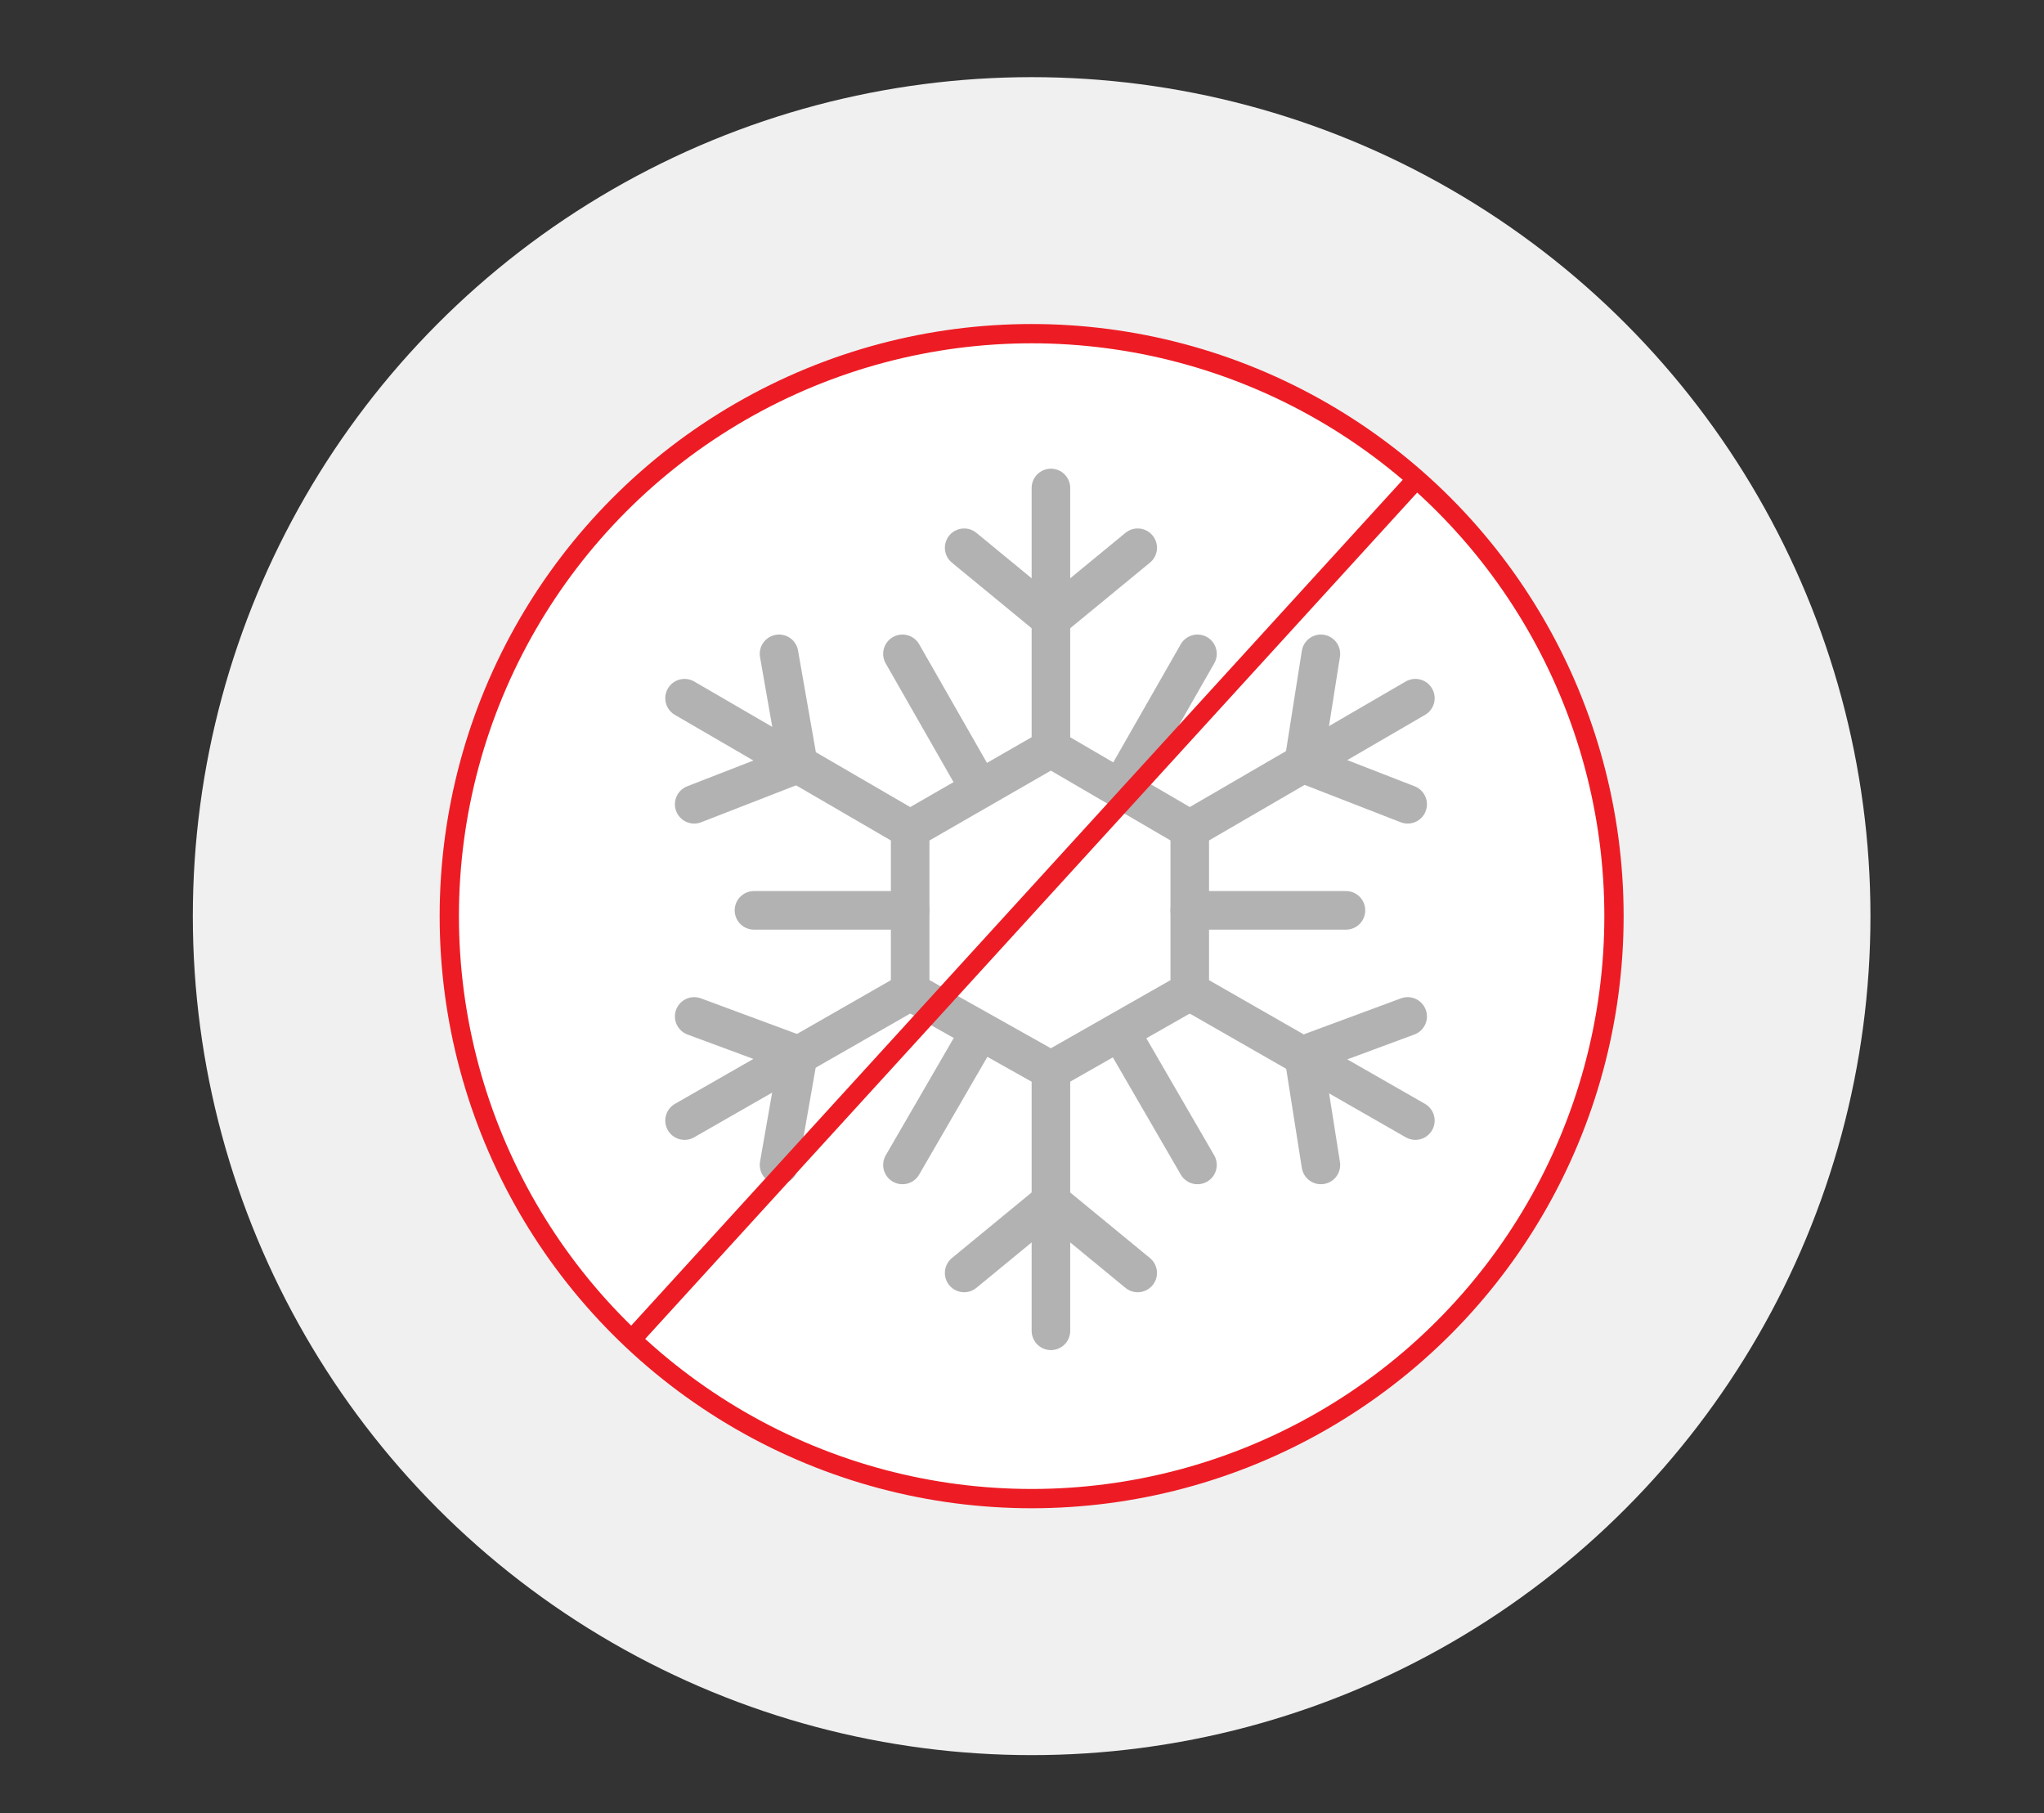 <?xml version="1.0" encoding="utf-8"?>
<!-- Generator: Adobe Illustrator 27.0.1, SVG Export Plug-In . SVG Version: 6.00 Build 0)  -->
<svg version="1.1" id="Layer_1" xmlns="http://www.w3.org/2000/svg" xmlns:xlink="http://www.w3.org/1999/xlink" x="0px" y="0px"
	 viewBox="0 0 106 94" style="enable-background:new 0 0 106 94;" xml:space="preserve">
<rect x="0" y="0" width="106" height="94" fill="#333333" stroke="none"/>
<style type="text/css">
	.st0{fill:#F0F0F0;}
	.st1{fill:#FFFFFF;stroke:#ED1C24;stroke-miterlimit:10;}
	.st2{fill:none;stroke:#B2B2B2;stroke-width:2;stroke-linecap:round;stroke-linejoin:round;stroke-miterlimit:10;}
	.st3{fill:none;stroke:#ED1C24;stroke-miterlimit:10;}
</style>
<circle class="st0" cx="53.5" cy="47.5" r="43.5"/>
<circle class="st1" cx="53.5" cy="47.5" r="30.2"/>
<g>
	<line class="st2" x1="54.5" y1="25.3" x2="54.5" y2="38.8"/>
	<line class="st2" x1="54.5" y1="32.1" x2="50" y2="28.4"/>
	<line class="st2" x1="54.5" y1="32.1" x2="59" y2="28.4"/>
	<line class="st2" x1="35.5" y1="36.2" x2="47.2" y2="43"/>
	<line class="st2" x1="41.4" y1="39.6" x2="36" y2="41.7"/>
	<line class="st2" x1="41.4" y1="39.6" x2="40.4" y2="33.9"/>
	<line class="st2" x1="35.5" y1="58.1" x2="47.2" y2="51.4"/>
	<line class="st2" x1="41.4" y1="54.7" x2="40.4" y2="60.4"/>
	<line class="st2" x1="41.4" y1="54.7" x2="36" y2="52.7"/>
	<line class="st2" x1="54.5" y1="69" x2="54.5" y2="55.5"/>
	<line class="st2" x1="54.5" y1="62.3" x2="59" y2="66"/>
	<line class="st2" x1="54.5" y1="62.3" x2="50" y2="66"/>
	<line class="st2" x1="73.4" y1="58.1" x2="61.7" y2="51.4"/>
	<line class="st2" x1="67.6" y1="54.7" x2="73" y2="52.7"/>
	<line class="st2" x1="67.6" y1="54.7" x2="68.5" y2="60.4"/>
	<line class="st2" x1="73.4" y1="36.2" x2="61.7" y2="43"/>
	<line class="st2" x1="67.6" y1="39.6" x2="68.5" y2="33.9"/>
	<line class="st2" x1="67.6" y1="39.6" x2="73" y2="41.7"/>
	<polygon class="st2" points="61.7,51.4 54.5,55.5 47.2,51.4 47.2,43 54.5,38.8 61.7,43 	"/>
	<line class="st2" x1="50.8" y1="40.9" x2="46.8" y2="33.9"/>
	<line class="st2" x1="47.2" y1="47.2" x2="39.1" y2="47.2"/>
	<line class="st2" x1="50.8" y1="53.5" x2="46.8" y2="60.4"/>
	<line class="st2" x1="58.1" y1="53.5" x2="62.1" y2="60.4"/>
	<line class="st2" x1="61.7" y1="47.2" x2="69.8" y2="47.2"/>
	<line class="st2" x1="58.1" y1="40.9" x2="62.1" y2="33.9"/>
</g>
<line class="st3" x1="73.4" y1="24.9" x2="32.8" y2="69.4"/>
</svg>
